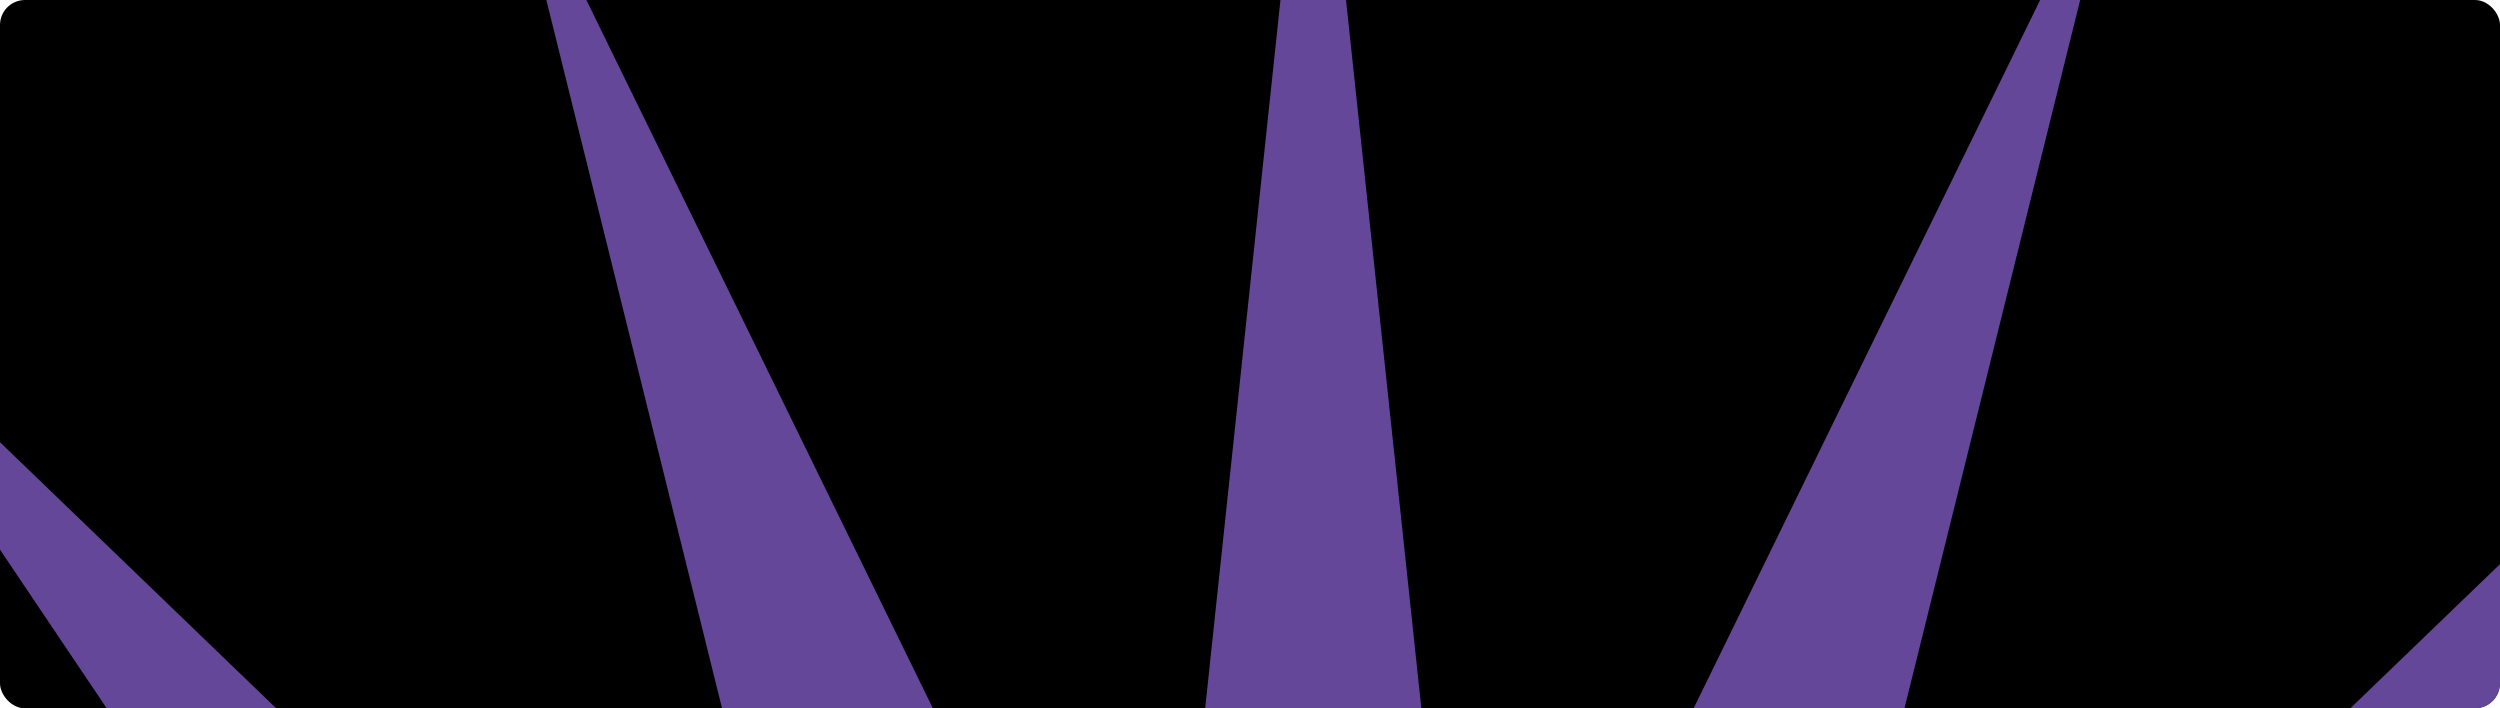 <?xml version="1.0" encoding="UTF-8"?> <svg xmlns="http://www.w3.org/2000/svg" viewBox="0 0 300 85" fill="none"><g clip-path="url(#clip0_655_1367)"><rect width="300" height="85" rx="3" fill="black"></rect><g opacity="0.6" filter="url(#filter0_f_655_1367)"><path d="M157.591 -37L176.395 139.861L254.555 -19.903L211.736 152.724L339.825 29.328L240.545 176.898L403.113 104.752L259.35 209.468L436.79 197.275L265.88 246.505L436.79 295.735L259.35 283.543L403.113 388.257L240.545 316.113L339.825 463.683L211.736 340.288L254.555 512.913L176.395 353.15L157.591 530.01L138.787 353.15L60.627 512.913L103.446 340.288L-24.643 463.683L74.636 316.113L-87.931 388.257L55.832 283.543L-121.607 295.735L49.302 246.505L-121.607 197.275L55.832 209.468L-87.931 104.752L74.636 176.898L-24.643 29.328L103.446 152.724L60.627 -19.903L138.787 139.861L157.591 -37Z" fill="#A977FF"></path></g></g><defs><filter id="filter0_f_655_1367" x="-178.55" y="-93.943" width="672.283" height="680.895" filterUnits="userSpaceOnUse" color-interpolation-filters="sRGB"><feFlood flood-opacity="0" result="BackgroundImageFix"></feFlood><feBlend mode="normal" in="SourceGraphic" in2="BackgroundImageFix" result="shape"></feBlend><feGaussianBlur stdDeviation="28.471" result="effect1_foregroundBlur_655_1367"></feGaussianBlur></filter><clipPath id="clip0_655_1367"><rect width="300" height="85" rx="3" fill="white"></rect></clipPath></defs></svg> 